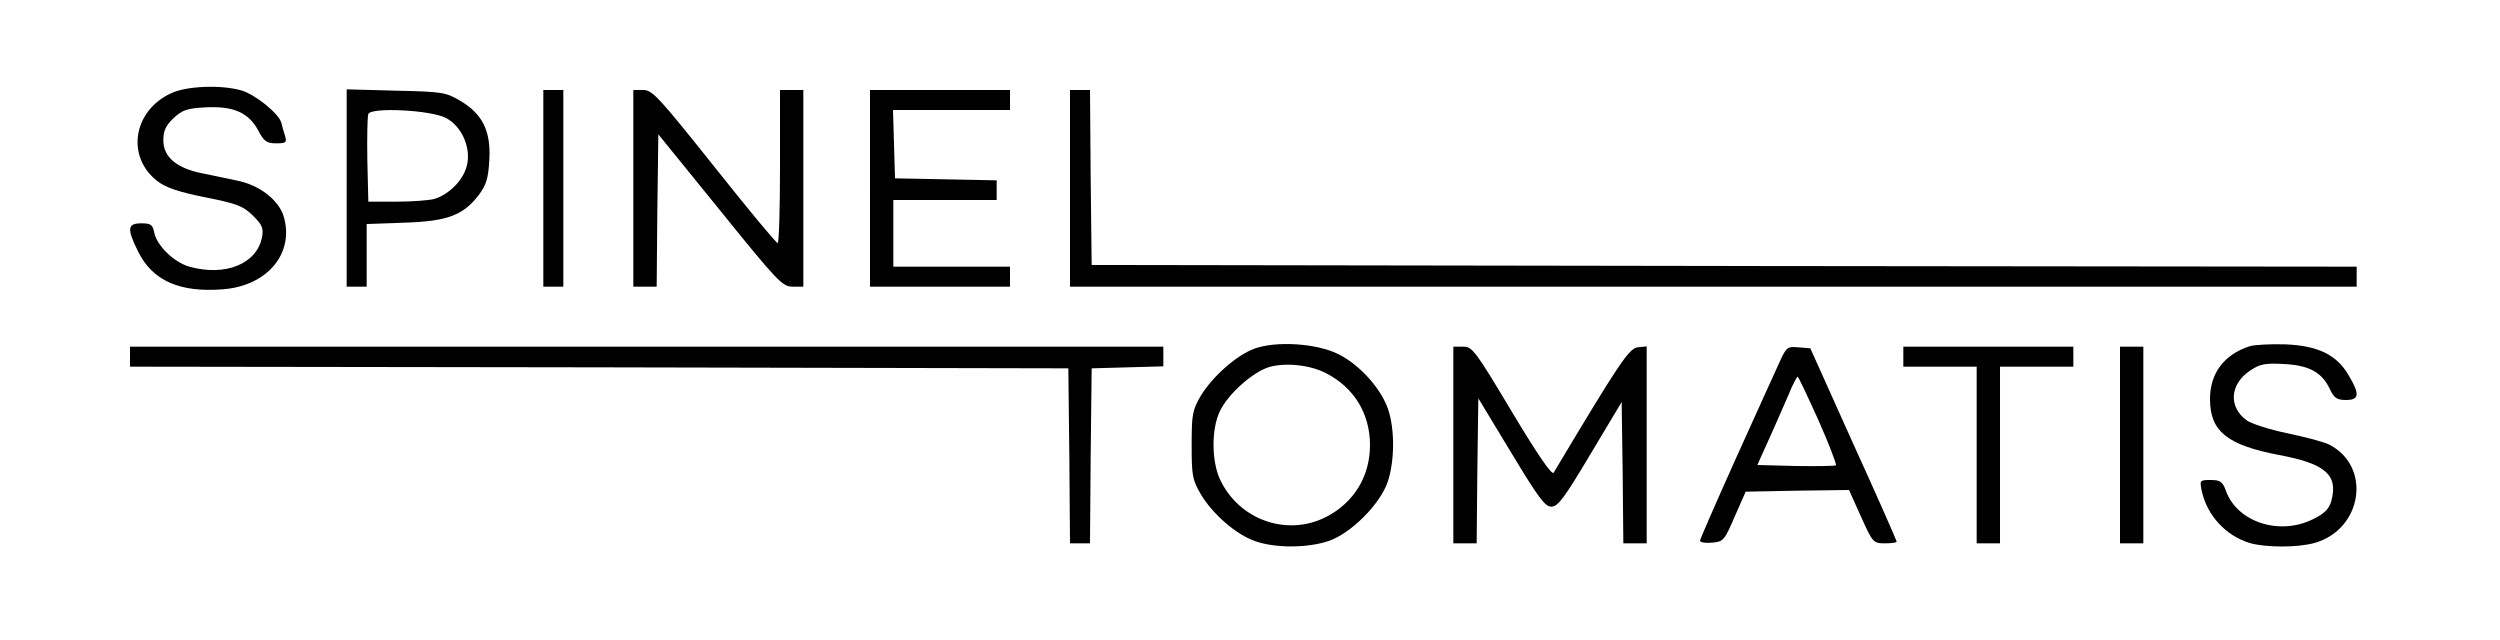 <?xml version="1.0" encoding="UTF-8" standalone="no"?> <svg xmlns="http://www.w3.org/2000/svg" version="1.0" width="750pt" height="192pt" viewBox="0 0 750 192" preserveAspectRatio="xMidYMid meet"><g transform="translate(0,192) scale(0.1,-0.1)" fill="#000000" stroke="none"><path d="M515 1641 c-116 -52 -138 -192 -42 -265 25 -19 63 -32 143 -48 96 -19 113 -26 143 -55 28 -28 32 -38 27 -65 -16 -80 -110 -118 -218 -88 -46 13 -97 63 -105 101 -5 25 -10 29 -39 29 -42 0 -44 -16 -9 -86 43 -86 124 -122 253 -112 134 10 216 108 183 219 -15 49 -73 94 -139 107 -26 6 -73 15 -105 22 -77 15 -117 49 -117 99 0 28 7 44 30 66 27 25 40 30 98 33 83 4 128 -16 157 -70 17 -32 25 -38 53 -38 30 0 33 2 27 23 -4 12 -9 30 -11 39 -8 28 -80 86 -121 97 -60 17 -162 13 -208 -8z"></path><path d="M1040 1356 l0 -296 30 0 30 0 0 94 0 94 113 4 c129 4 177 22 224 84 22 30 28 49 31 105 5 86 -21 138 -88 177 -42 25 -54 27 -192 30 l-148 4 0 -296z m298 210 c48 -25 77 -92 62 -145 -11 -43 -55 -86 -98 -98 -15 -4 -65 -8 -112 -8 l-85 0 -3 124 c-1 69 0 131 3 139 8 21 188 12 233 -12z"></path><path d="M1630 1355 l0 -295 30 0 30 0 0 295 0 295 -30 0 -30 0 0 -295z"></path><path d="M1900 1355 l0 -295 35 0 35 0 2 229 3 228 185 -228 c173 -214 187 -229 218 -229 l32 0 0 295 0 295 -35 0 -35 0 0 -230 c0 -126 -3 -230 -7 -229 -5 0 -90 103 -191 230 -165 207 -185 229 -212 229 l-30 0 0 -295z"></path><path d="M2610 1355 l0 -295 210 0 210 0 0 30 0 30 -175 0 -175 0 0 100 0 100 155 0 155 0 0 30 0 29 -152 3 -153 3 -3 103 -3 102 176 0 175 0 0 30 0 30 -210 0 -210 0 0 -295z"></path><path d="M3210 1355 l0 -295 1930 0 1930 0 0 30 0 30 -1897 2 -1898 3 -3 263 -2 262 -30 0 -30 0 0 -295z"></path><path d="M3763 874 c-54 -20 -126 -84 -161 -142 -25 -43 -27 -56 -27 -147 0 -91 2 -104 27 -147 36 -61 108 -123 165 -142 61 -21 157 -20 219 1 67 23 154 110 177 177 21 62 22 158 1 219 -21 61 -84 132 -148 164 -64 33 -187 41 -253 17z m214 -73 c85 -43 133 -122 133 -216 0 -94 -48 -173 -132 -216 -118 -60 -263 -8 -319 115 -24 54 -25 148 0 201 23 51 100 120 149 134 50 14 122 6 169 -18z"></path><path d="M6748 881 c-76 -25 -118 -81 -118 -158 0 -97 51 -138 207 -168 140 -26 178 -60 157 -138 -7 -24 -21 -38 -54 -54 -100 -51 -228 -10 -262 84 -10 28 -17 33 -46 33 -33 0 -33 -1 -27 -32 16 -74 72 -135 144 -157 48 -14 144 -14 194 0 144 40 173 229 45 295 -15 8 -72 23 -125 34 -54 11 -109 29 -123 39 -55 40 -51 108 10 149 30 20 44 23 102 20 76 -4 114 -25 138 -76 12 -26 21 -32 48 -32 40 0 42 17 8 74 -36 62 -92 89 -191 93 -44 1 -92 -1 -107 -6z"></path><path d="M390 850 l0 -30 1408 -2 1407 -3 3 -262 2 -263 30 0 30 0 2 263 3 262 108 3 107 3 0 29 0 30 -1550 0 -1550 0 0 -30z"></path><path d="M4360 585 l0 -295 35 0 35 0 2 218 3 217 98 -162 c82 -136 102 -163 121 -163 20 0 39 26 117 157 l94 157 3 -212 2 -212 35 0 35 0 0 296 0 295 -27 -3 c-26 -3 -56 -48 -252 -376 -5 -9 -47 52 -125 182 -110 184 -119 196 -146 196 l-30 0 0 -295z"></path><path d="M5336 828 c-13 -29 -72 -158 -130 -287 -58 -129 -106 -239 -106 -243 0 -5 16 -8 36 -6 34 3 37 6 68 78 l33 75 155 3 155 2 36 -80 c35 -78 37 -80 72 -80 19 0 35 2 35 5 0 3 -58 135 -130 293 l-129 287 -36 3 c-34 3 -36 1 -59 -50z m119 -168 c32 -72 55 -133 53 -136 -3 -2 -57 -3 -120 -2 l-116 3 45 100 c24 55 51 115 58 133 8 17 16 32 18 32 2 0 30 -59 62 -130z"></path><path d="M5710 850 l0 -30 110 0 110 0 0 -265 0 -265 35 0 35 0 0 265 0 265 110 0 110 0 0 30 0 30 -255 0 -255 0 0 -30z"></path><path d="M6360 585 l0 -295 35 0 35 0 0 295 0 295 -35 0 -35 0 0 -295z"></path></g></svg> 